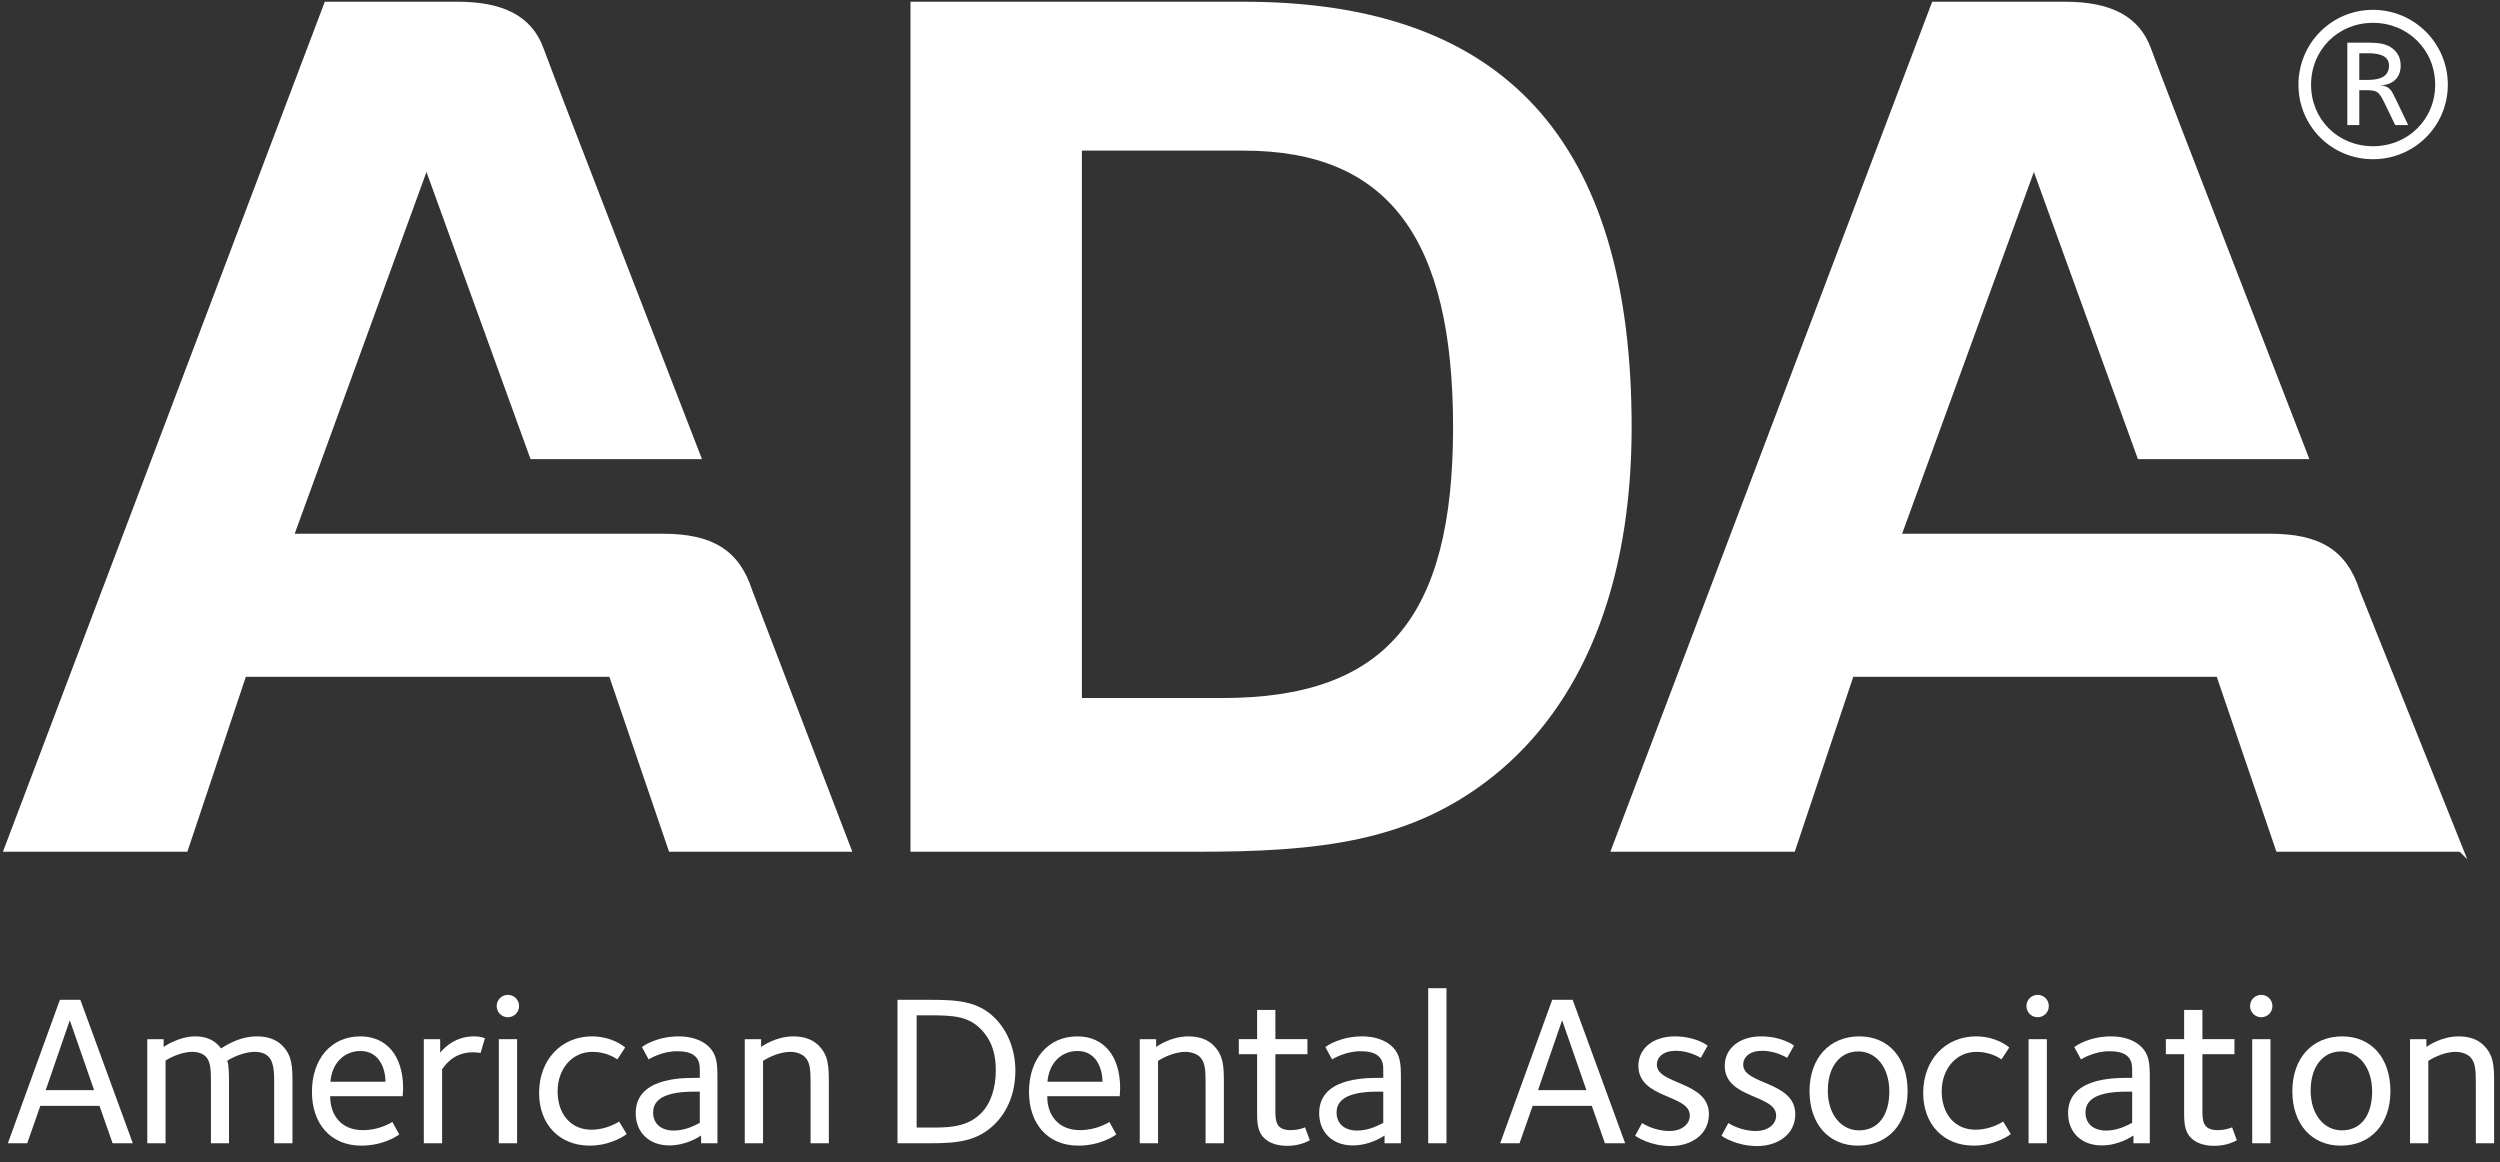 <?xml version="1.0" encoding="utf-8"?>
<svg xmlns="http://www.w3.org/2000/svg" xmlns:xlink="http://www.w3.org/1999/xlink" width="200px" height="93px" viewBox="0 0 200 93" version="1.1">
    <rect x="0" y="0" width="200" height="93" fill="#333333" stroke="none"/>
    <title>American-Dental-Association-Current-Logo 2</title>
    <g id="Page-1" stroke="none" stroke-width="1" fill="none" fill-rule="evenodd">
        <g id="Artboard" transform="translate(-91, -360)" fill="#FFFFFF" fill-rule="nonzero">
            <g id="American-Dental-Association-Current-Logo" transform="translate(91, 360)">
                <g id="Group-4" transform="translate(0.629, 79.056)">
                    <path d="M198.9,12.405 L198.9,7.571 C198.9,6.228 198.865,5.368 198.074,4.577 C197.816,4.319 197.232,3.854 196.079,3.854 C194.669,3.854 193.618,4.611 193.481,4.697 L193.481,4.078 L192.173,4.078 L192.173,12.405 L193.635,12.405 L193.635,5.815 C193.704,5.763 194.753,5.093 195.82,5.093 C196.336,5.093 196.767,5.282 196.99,5.506 C197.42,5.936 197.438,6.624 197.438,7.674 L197.438,12.406 L198.9,12.405 L198.9,12.405 Z" id="Path"/>
                    <path d="M186.751,3.854 C184.324,3.854 182.759,5.626 182.759,8.241 C182.759,10.873 184.307,12.595 186.63,12.595 C189.038,12.595 190.605,10.857 190.605,8.241 C190.605,5.574 189.073,3.854 186.751,3.854 Z M186.716,11.373 C185.288,11.373 184.222,10.1 184.222,8.19 C184.222,6.314 185.168,5.058 186.664,5.058 C188.092,5.058 189.142,6.349 189.142,8.259 C189.142,10.151 188.265,11.373 186.716,11.373 Z" id="Shape"/>
                    <rect id="Rectangle" x="179.548" y="4.078" width="1.462" height="8.327"/>
                    <path d="M181.166,1.428 C181.166,0.93 180.77,0.533 180.271,0.533 C179.773,0.533 179.376,0.93 179.376,1.428 C179.376,1.927 179.773,2.322 180.271,2.322 C180.77,2.322 181.166,1.927 181.166,1.428" id="Path"/>
                    <path d="M178.317,12.164 L177.938,11.132 C177.869,11.149 177.456,11.355 176.785,11.355 C175.598,11.355 175.564,10.615 175.564,9.772 L175.564,5.282 L178.128,5.282 L178.128,4.077 L175.564,4.077 L175.564,1.737 L174.102,1.737 L174.102,4.077 L172.639,4.077 L172.639,5.282 L174.102,5.282 L174.102,9.531 C174.102,10.529 174.05,11.372 174.651,11.975 C175.099,12.422 175.77,12.611 176.527,12.611 C177.559,12.611 178.213,12.216 178.317,12.164" id="Path"/>
                    <path d="M170.684,4.697 C170.099,4.112 169.187,3.854 168.275,3.854 C166.486,3.854 165.401,4.628 165.316,4.714 L165.849,5.695 C165.97,5.626 166.916,5.042 168.138,5.042 C168.74,5.042 169.273,5.144 169.6,5.472 C169.928,5.799 169.944,6.177 169.944,6.641 L169.944,7.174 L169.566,7.174 C168.275,7.174 164.817,7.244 164.817,9.996 C164.817,11.528 165.884,12.577 167.501,12.577 C168.929,12.577 169.944,11.837 170.048,11.786 L170.048,12.406 L171.355,12.406 L171.355,7.175 C171.355,6.021 171.303,5.316 170.684,4.697 Z M169.944,10.771 C169.756,10.857 168.895,11.39 167.862,11.39 C166.813,11.39 166.211,10.805 166.211,9.962 C166.211,9.549 166.331,9.257 166.589,8.999 C167.123,8.465 168.19,8.275 169.514,8.275 L169.944,8.275 L169.944,10.771 L169.944,10.771 Z" id="Shape"/>
                    <rect id="Rectangle" x="161.658" y="4.078" width="1.462" height="8.327"/>
                    <path d="M163.276,1.428 C163.276,0.93 162.88,0.533 162.381,0.533 C161.881,0.533 161.486,0.93 161.486,1.428 C161.486,1.927 161.881,2.322 162.381,2.322 C162.88,2.322 163.276,1.927 163.276,1.428" id="Path"/>
                    <path d="M160.23,11.665 L159.628,10.667 C159.559,10.701 158.665,11.321 157.409,11.321 C155.773,11.321 154.707,10.082 154.707,8.241 C154.707,6.538 155.791,5.092 157.494,5.092 C158.613,5.092 159.335,5.591 159.49,5.695 L160.109,4.748 C160.023,4.645 159.026,3.854 157.46,3.854 C154.999,3.854 153.228,5.729 153.228,8.379 C153.228,10.925 154.88,12.594 157.271,12.594 C158.992,12.594 160.178,11.734 160.23,11.665" id="Path"/>
                    <path d="M148.125,3.854 C145.699,3.854 144.133,5.626 144.133,8.241 C144.133,10.873 145.683,12.595 148.004,12.595 C150.413,12.595 151.979,10.857 151.979,8.241 C151.98,5.574 150.449,3.854 148.125,3.854 Z M148.091,11.373 C146.663,11.373 145.596,10.1 145.596,8.19 C145.596,6.314 146.542,5.058 148.039,5.058 C149.466,5.058 150.517,6.349 150.517,8.259 C150.517,10.151 149.64,11.373 148.091,11.373 Z" id="Shape"/>
                    <path d="M142.994,10.082 C142.994,7.432 138.828,7.725 138.828,6.125 C138.828,5.506 139.345,5.006 140.36,5.006 C141.376,5.006 142.237,5.506 142.34,5.574 L142.89,4.594 C142.804,4.525 141.874,3.854 140.257,3.854 C138.554,3.854 137.35,4.8 137.35,6.21 C137.35,8.86 141.461,8.482 141.461,10.185 C141.461,10.925 140.756,11.424 139.861,11.424 C138.657,11.424 137.813,10.891 137.641,10.787 L137.091,11.802 C137.194,11.889 138.295,12.628 139.948,12.628 C141.582,12.628 142.994,11.699 142.994,10.082" id="Path"/>
                    <path d="M136.085,10.082 C136.085,7.432 131.921,7.725 131.921,6.125 C131.921,5.506 132.437,5.006 133.453,5.006 C134.468,5.006 135.328,5.506 135.432,5.574 L135.982,4.594 C135.895,4.525 134.967,3.854 133.35,3.854 C131.647,3.854 130.442,4.8 130.442,6.21 C130.442,8.86 134.555,8.482 134.555,10.185 C134.555,10.925 133.849,11.424 132.955,11.424 C131.75,11.424 130.907,10.891 130.735,10.787 L130.184,11.802 C130.288,11.889 131.388,12.628 133.041,12.628 C134.674,12.628 136.085,11.699 136.085,10.082" id="Path"/>
                    <path d="M125.183,0.929 L123.548,0.929 L119.385,12.405 L120.934,12.405 L121.983,9.411 L126.715,9.411 L127.764,12.405 L129.383,12.405 L125.183,0.929 Z M122.413,8.155 L124.34,2.564 L126.284,8.155 L122.413,8.155 L122.413,8.155 Z" id="Shape"/>
                    <rect id="Rectangle" x="113.628" y="8.33407895e-15" width="1.462" height="12.405"/>
                    <path d="M110.772,4.697 C110.187,4.112 109.276,3.854 108.363,3.854 C106.574,3.854 105.489,4.628 105.404,4.714 L105.938,5.695 C106.058,5.626 107.004,5.042 108.226,5.042 C108.829,5.042 109.361,5.144 109.688,5.472 C110.015,5.799 110.033,6.177 110.033,6.641 L110.033,7.175 L109.654,7.175 C108.363,7.175 104.905,7.244 104.905,9.996 C104.905,11.528 105.972,12.577 107.589,12.577 C109.017,12.577 110.033,11.837 110.136,11.786 L110.136,12.406 L111.444,12.406 L111.444,7.176 C111.444,6.021 111.392,5.316 110.772,4.697 Z M110.032,10.77 C109.843,10.857 108.982,11.39 107.951,11.39 C106.9,11.39 106.298,10.805 106.298,9.962 C106.298,9.549 106.419,9.257 106.677,8.999 C107.21,8.465 108.277,8.275 109.601,8.275 L110.032,8.275 L110.032,10.77 Z" id="Shape"/>
                    <path d="M104.155,12.164 L103.776,11.132 C103.707,11.149 103.295,11.355 102.623,11.355 C101.436,11.355 101.402,10.615 101.402,9.772 L101.402,5.282 L103.965,5.282 L103.965,4.077 L101.402,4.077 L101.402,1.737 L99.94,1.737 L99.94,4.077 L98.477,4.077 L98.477,5.282 L99.94,5.282 L99.94,9.531 C99.94,10.529 99.888,11.372 100.49,11.975 C100.938,12.422 101.607,12.611 102.366,12.611 C103.398,12.611 104.052,12.216 104.155,12.164" id="Path"/>
                    <path d="M97.281,12.405 L97.281,7.571 C97.281,6.228 97.246,5.368 96.454,4.577 C96.196,4.319 95.612,3.854 94.459,3.854 C93.048,3.854 91.997,4.611 91.861,4.697 L91.861,4.078 L90.552,4.078 L90.552,12.405 L92.015,12.405 L92.015,5.815 C92.084,5.764 93.134,5.093 94.201,5.093 C94.717,5.093 95.147,5.282 95.371,5.506 C95.801,5.936 95.818,6.624 95.818,7.674 L95.818,12.406 L97.281,12.405 L97.281,12.405 Z" id="Path"/>
                    <path d="M88.984,8.017 C88.984,5.402 87.659,3.854 85.56,3.854 C83.238,3.854 81.69,5.643 81.69,8.293 C81.69,10.771 83.117,12.595 85.647,12.595 C87.401,12.595 88.537,11.804 88.674,11.7 L88.125,10.702 C87.97,10.788 87.074,11.355 85.768,11.355 C83.961,11.355 83.136,10.066 83.153,8.638 L88.951,8.638 C88.95,8.482 88.984,8.19 88.984,8.017 Z M83.169,7.484 C83.289,5.988 84.269,5.024 85.577,5.024 C87.125,5.024 87.572,6.521 87.572,7.484 L83.169,7.484 Z" id="Shape"/>
                    <path d="M78.966,2.392 C77.589,1.015 75.92,0.929 73.701,0.929 L71.171,0.929 L71.171,12.405 L73.683,12.405 C75.817,12.405 77.52,12.302 78.966,10.857 C80.015,9.807 80.6,8.327 80.6,6.589 C80.6,4.921 79.981,3.407 78.966,2.392 Z M77.882,9.979 C76.902,10.977 75.663,11.149 74.131,11.149 L72.703,11.149 L72.703,2.168 L73.701,2.168 C75.68,2.168 76.815,2.254 77.814,3.251 C78.777,4.215 79.036,5.385 79.036,6.555 C79.035,7.948 78.656,9.188 77.882,9.979 Z" id="Shape"/>
                    <path d="M65.679,12.405 L65.679,7.571 C65.679,6.228 65.645,5.368 64.853,4.577 C64.595,4.319 64.01,3.854 62.857,3.854 C61.446,3.854 60.396,4.611 60.259,4.697 L60.259,4.078 L58.952,4.078 L58.952,12.405 L60.414,12.405 L60.414,5.815 C60.483,5.764 61.531,5.093 62.599,5.093 C63.114,5.093 63.546,5.282 63.769,5.506 C64.199,5.936 64.217,6.625 64.217,7.674 L64.217,12.406 L65.679,12.405 L65.679,12.405 Z" id="Path"/>
                    <path d="M56.096,4.697 C55.51,4.112 54.599,3.854 53.687,3.854 C51.897,3.854 50.813,4.628 50.728,4.715 L51.26,5.695 C51.381,5.626 52.327,5.042 53.549,5.042 C54.151,5.042 54.685,5.144 55.011,5.472 C55.338,5.799 55.355,6.177 55.355,6.641 L55.355,7.175 L54.977,7.175 C53.686,7.175 50.228,7.244 50.228,9.996 C50.228,11.528 51.295,12.577 52.912,12.577 C54.34,12.577 55.355,11.838 55.459,11.786 L55.459,12.406 L56.766,12.406 L56.766,7.176 C56.766,6.022 56.715,5.316 56.096,4.697 Z M55.355,10.771 C55.167,10.857 54.306,11.39 53.274,11.39 C52.224,11.39 51.622,10.805 51.622,9.962 C51.622,9.549 51.742,9.257 52,8.999 C52.534,8.465 53.601,8.275 54.925,8.275 L55.355,8.275 L55.355,10.771 L55.355,10.771 Z" id="Shape"/>
                    <path d="M49.503,11.665 L48.9,10.667 C48.831,10.702 47.936,11.321 46.68,11.321 C45.045,11.321 43.979,10.082 43.979,8.241 C43.979,6.538 45.063,5.092 46.767,5.092 C47.885,5.092 48.608,5.592 48.762,5.695 L49.382,4.748 C49.295,4.645 48.298,3.854 46.732,3.854 C44.272,3.854 42.499,5.729 42.499,8.379 C42.499,10.926 44.152,12.594 46.543,12.594 C48.263,12.594 49.451,11.734 49.503,11.665" id="Path"/>
                    <rect id="Rectangle" x="39.277" y="4.078" width="1.462" height="8.327"/>
                    <path d="M40.895,1.428 C40.895,0.93 40.499,0.533 40,0.533 C39.502,0.533 39.106,0.93 39.106,1.428 C39.106,1.927 39.502,2.323 40,2.323 C40.499,2.323 40.895,1.927 40.895,1.428" id="Path"/>
                    <path d="M38.163,4.008 C38.111,3.991 37.887,3.854 37.268,3.854 C35.582,3.854 34.669,5.058 34.584,5.162 L34.584,4.078 L33.276,4.078 L33.276,12.405 L34.739,12.405 L34.739,6.486 C34.876,6.315 35.564,5.127 37.199,5.127 C37.457,5.127 37.715,5.162 37.818,5.179 L38.163,4.008 Z" id="Path"/>
                    <path d="M31.621,8.017 C31.621,5.402 30.295,3.854 28.197,3.854 C25.874,3.854 24.326,5.643 24.326,8.293 C24.326,10.771 25.753,12.595 28.283,12.595 C30.038,12.595 31.173,11.804 31.311,11.7 L30.76,10.702 C30.605,10.788 29.711,11.356 28.403,11.356 C26.597,11.356 25.771,10.066 25.788,8.638 L31.586,8.638 C31.586,8.482 31.621,8.19 31.621,8.017 Z M25.805,7.484 C25.926,5.988 26.906,5.024 28.214,5.024 C29.763,5.024 30.21,6.521 30.21,7.484 L25.805,7.484 Z" id="Shape"/>
                    <path d="M22.768,12.405 L22.768,7.571 C22.768,6.228 22.734,5.368 21.941,4.577 C21.683,4.319 21.098,3.854 19.945,3.854 C18.69,3.854 17.744,4.387 17.055,4.818 C16.677,4.302 16.057,3.854 15.008,3.854 C13.7,3.854 12.565,4.628 12.461,4.697 L12.461,4.078 L11.154,4.078 L11.154,12.405 L12.616,12.405 L12.616,5.782 C12.736,5.712 13.734,5.093 14.749,5.093 C15.249,5.093 15.61,5.248 15.834,5.472 C16.264,5.919 16.246,6.676 16.246,7.794 L16.246,12.405 L17.692,12.405 L17.692,7.742 C17.692,7.071 17.692,6.159 17.553,5.798 C17.743,5.677 18.741,5.092 19.755,5.092 C20.254,5.092 20.633,5.23 20.892,5.522 C21.322,5.987 21.304,7.02 21.304,7.536 L21.304,12.405 L22.768,12.405 L22.768,12.405 Z" id="Path"/>
                    <path d="M5.799,0.929 L4.163,0.929 L-5.55605263e-15,12.405 L1.549,12.405 L2.598,9.411 L7.33,9.411 L8.379,12.405 L9.997,12.405 L5.799,0.929 Z M3.028,8.156 L4.955,2.564 L6.9,8.156 L3.028,8.156 Z" id="Shape"/>
                </g>
                <g id="Group-2" transform="translate(0.235, 0.139)">
                    <path d="M67.951,68.001 L53.29,68.001 L48.514,54.005 L19.432,54.005 L14.754,68.001 L4.01708919e-15,68.001 L25.749,-7.23076054e-14 L36.382,-7.23076054e-14 C39.991,-7.23076054e-14 42.309,1.126 43.252,3.738 C44.193,6.346 55.923,36.592 55.923,36.592 L42.209,36.592 L33.883,13.618 L23.34,42.56 L52.786,42.56 C56.735,42.56 58.905,43.851 59.95,47.105 L67.951,68.001 Z" id="Path"/>
                    <path d="M196.54,68.001 L181.879,68.001 L177.105,54.005 L148.026,54.005 L143.345,68.001 L128.593,68.001 L154.34,4.01708919e-14 L164.973,4.01708919e-14 C168.582,4.01708919e-14 170.9,1.126 171.843,3.738 C172.784,6.346 184.516,36.592 184.516,36.592 L170.801,36.592 L162.476,13.618 L151.934,42.56 L181.379,42.56 C185.328,42.56 187.497,43.851 188.541,47.105 L197.144,68.6" id="Path"/>
                    <path d="M72.603,-7.23076054e-14 L99.272,-7.23076054e-14 C120.084,-7.23076054e-14 130.296,11.065 130.296,34.046 C130.296,46.721 126.325,56.275 119.229,61.949 C112.607,67.246 105.231,68.001 95.491,68.001 L72.603,68.001 L72.603,-7.23076054e-14 Z M97.567,55.703 C110.529,55.703 116.011,49.365 116.011,34.043 C116.011,18.912 110.812,11.911 99.272,11.911 L86.316,11.911 L86.316,55.703 L97.567,55.703 L97.567,55.703 Z" id="Shape"/>
                </g>
                <path d="M189.836,12.737 C186.526,12.737 183.876,10.087 183.876,6.777 C183.876,3.466 186.526,0.787 189.836,0.787 C193.147,0.787 195.826,3.465 195.826,6.777 C195.826,10.087 193.147,12.737 189.836,12.737 Z M189.836,1.827 C187.047,1.827 184.885,3.986 184.885,6.777 C184.885,9.566 187.047,11.698 189.836,11.698 C192.627,11.698 194.813,9.565 194.813,6.777 C194.813,3.986 192.627,1.827 189.836,1.827 Z M191.614,10.003 L190.794,8.306 C190.302,7.296 190.192,7.214 189.181,7.214 L188.743,7.214 L188.743,10.003 L187.786,10.003 L187.786,3.413 L189.344,3.413 C190.246,3.413 191.014,3.466 191.558,4.014 C191.915,4.369 192.054,4.752 192.054,5.299 C192.054,5.928 191.698,6.777 190.413,6.832 C191.151,6.857 191.342,7.269 191.616,7.843 L192.654,10.004 L191.615,10.004 L191.615,10.003 L191.614,10.003 Z M189.399,4.26 L188.742,4.26 L188.742,6.394 C189.618,6.394 191.122,6.528 191.122,5.244 C191.12,4.341 190.083,4.26 189.399,4.26 Z" id="Shape"/>
            </g>
        </g>
    </g>
</svg>